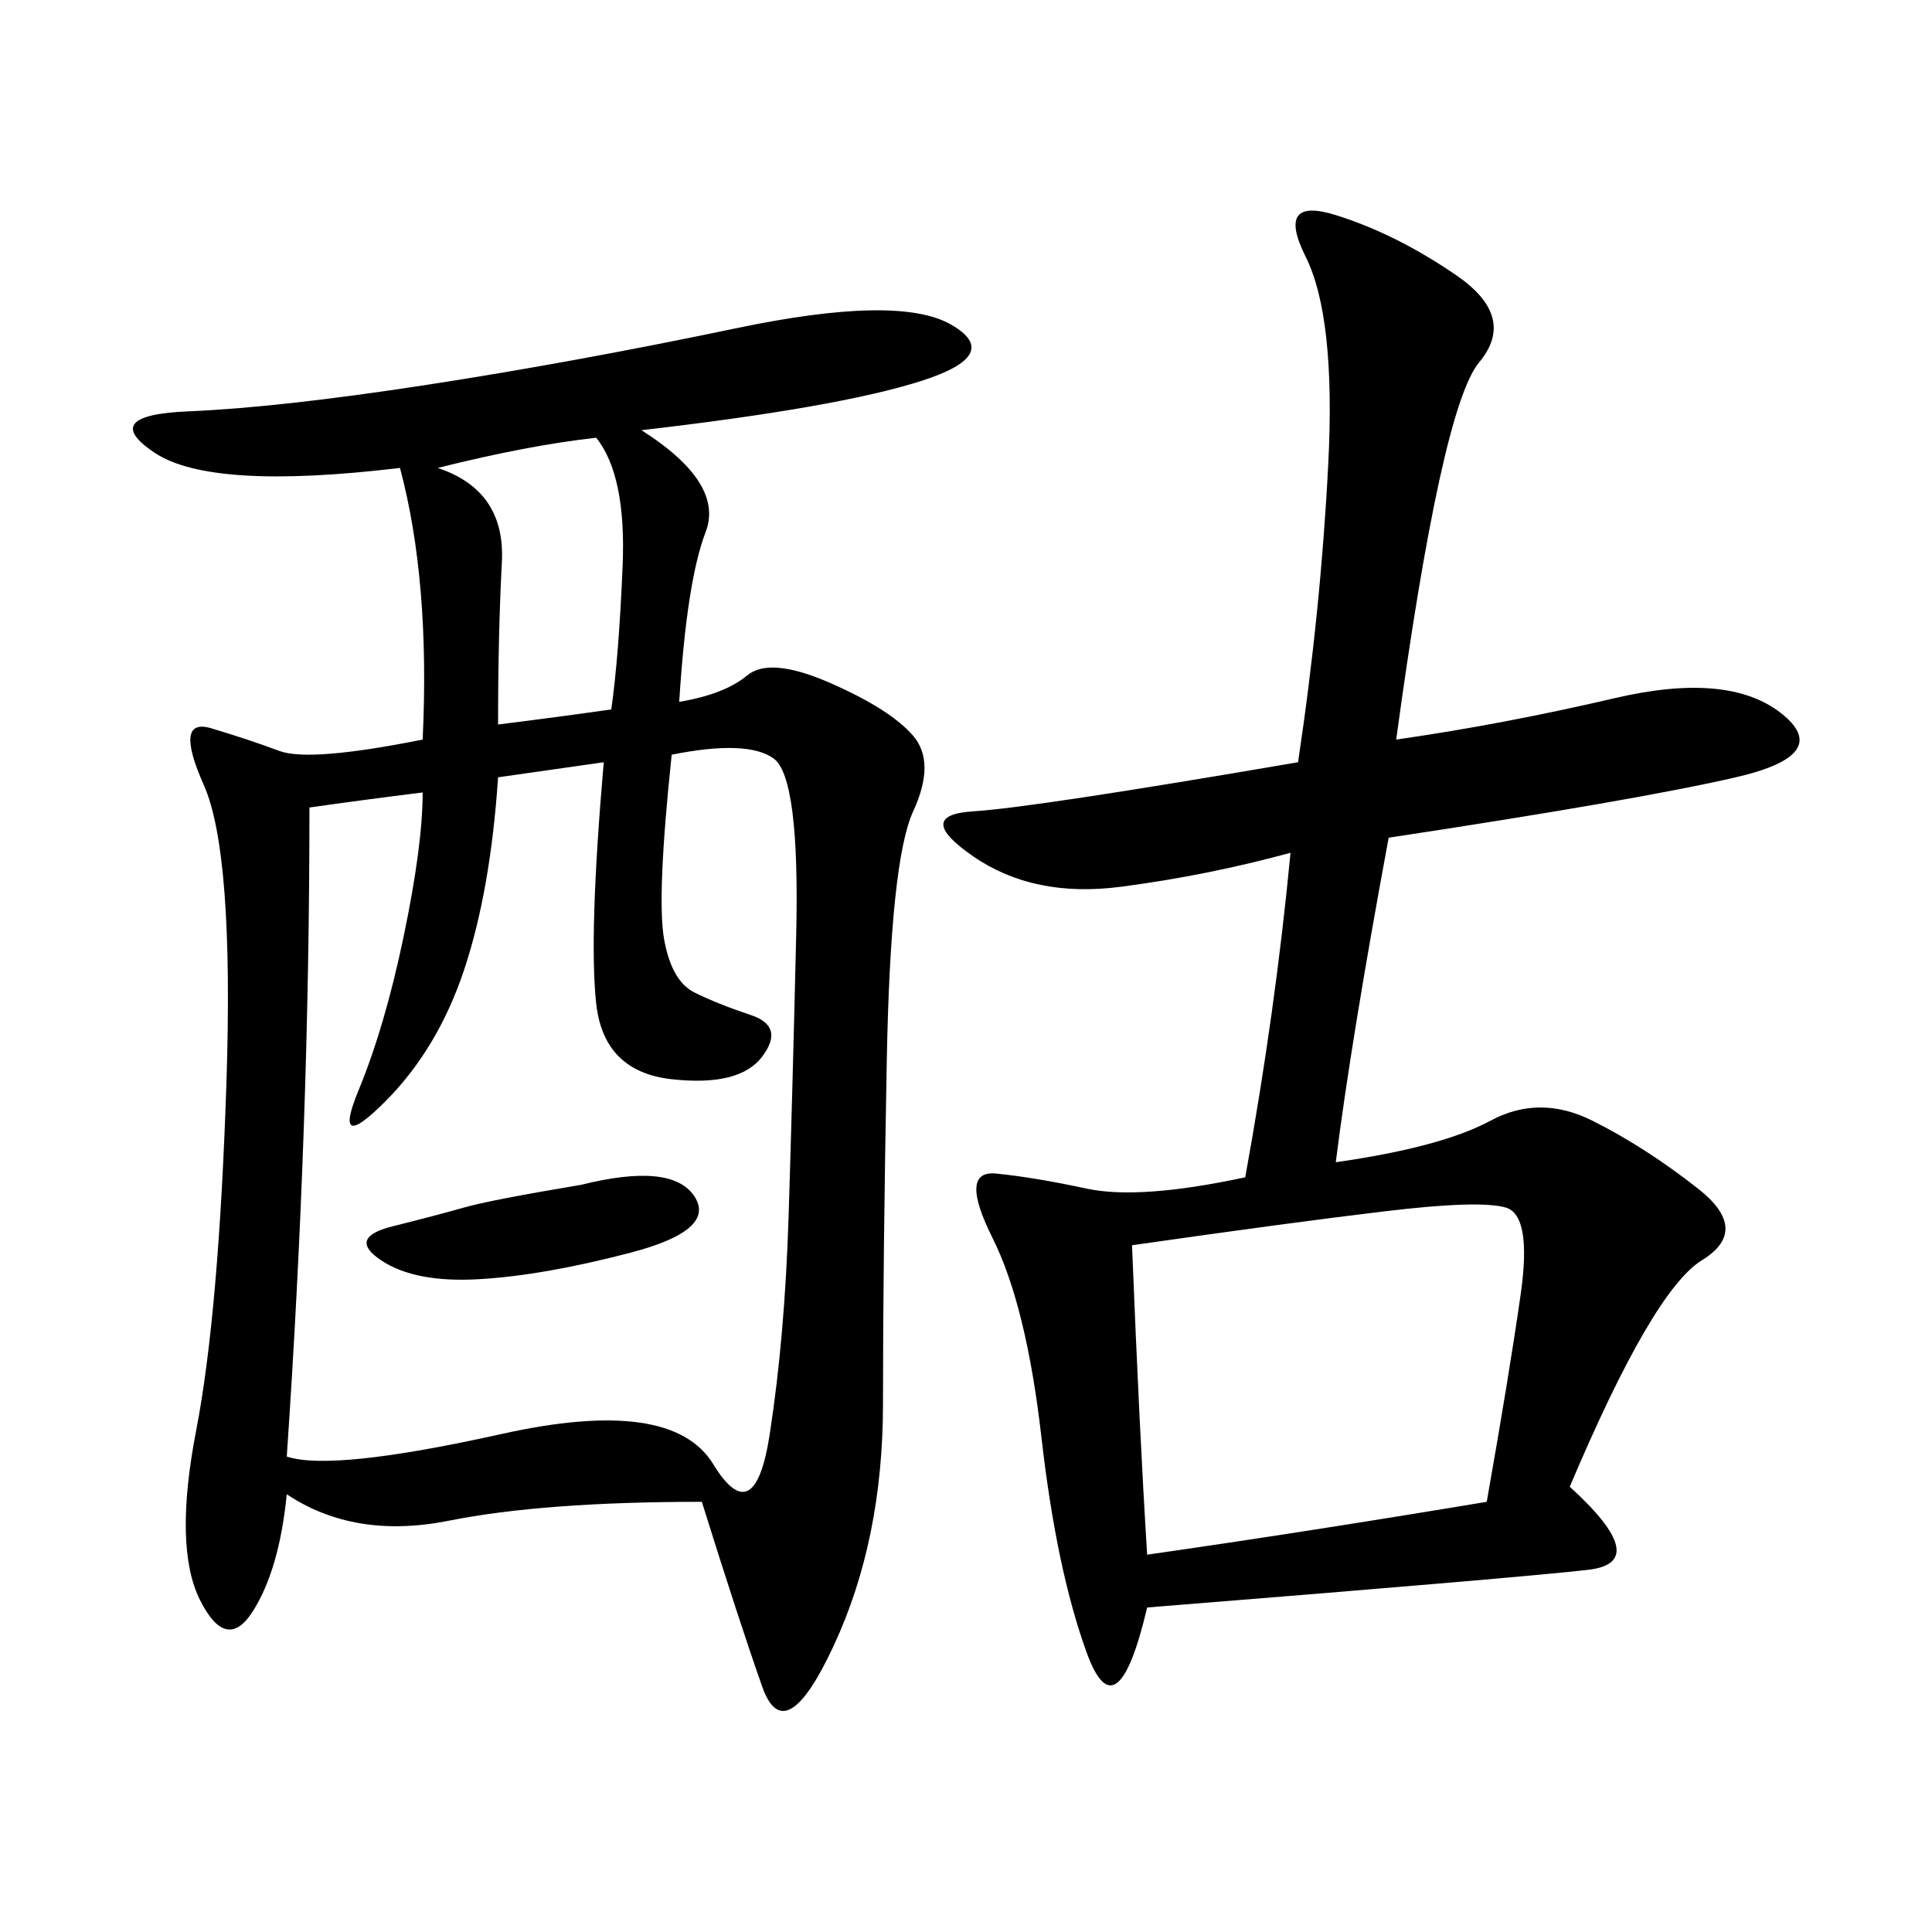 <svg xmlns="http://www.w3.org/2000/svg" xmlns:xlink="http://www.w3.org/1999/xlink" width="300" height="300"><path d="M99.61 66.80Q112.50 75 109.57 82.62Q106.64 90.23 105.47 108.98L105.47 108.98Q112.50 107.81 116.02 104.88Q119.53 101.95 128.91 106.05Q138.28 110.16 141.80 114.26Q145.31 118.36 141.80 125.98Q138.28 133.59 137.70 164.65Q137.11 195.70 137.11 217.97L137.11 217.97Q137.11 239.06 129.49 255.47Q121.88 271.88 118.36 261.91Q114.84 251.95 108.98 233.20L108.98 233.20Q84.38 233.20 69.73 236.13Q55.08 239.06 44.53 232.03L44.53 232.03Q43.36 243.75 39.26 250.20Q35.16 256.64 31.05 248.44Q26.95 240.23 30.47 222.07Q33.98 203.91 35.16 168.16Q36.33 132.42 31.64 121.88Q26.95 111.33 32.81 113.09Q38.67 114.84 43.36 116.60Q48.05 118.36 65.63 114.84L65.63 114.84Q66.80 90.23 62.11 72.66L62.11 72.66Q32.81 76.17 24.02 70.31Q15.23 64.45 29.30 63.87Q43.36 63.28 66.21 59.77Q89.06 56.25 114.26 50.98Q139.45 45.70 147.66 50.39Q155.86 55.08 142.97 59.18Q130.08 63.28 99.61 66.80L99.61 66.80ZM200.39 132.42Q187.50 135.94 174.02 137.70Q160.55 139.45 151.17 133.01Q141.80 126.56 151.17 125.98Q160.55 125.39 201.56 118.36L201.56 118.36Q205.08 94.92 206.25 72.07Q207.42 49.22 202.73 39.84Q198.05 30.47 207.42 33.40Q216.80 36.33 226.17 42.77Q235.55 49.22 229.69 56.25Q223.83 63.28 216.80 114.84L216.80 114.84Q233.20 112.50 250.78 108.40Q268.36 104.30 276.56 110.74Q284.77 117.19 269.53 120.70Q254.30 124.22 215.63 130.08L215.63 130.08Q209.77 161.72 207.42 180.47L207.42 180.47Q223.83 178.13 231.45 174.02Q239.06 169.92 247.27 174.02Q255.47 178.13 263.67 184.57Q271.88 191.02 264.26 195.70Q256.64 200.39 243.75 230.86L243.75 230.86Q256.64 242.58 246.68 243.75Q236.72 244.92 178.13 249.61L178.13 249.61Q173.44 269.53 168.75 256.64Q164.06 243.75 161.72 223.24Q159.38 202.73 154.10 192.19Q148.83 181.64 154.69 182.23Q160.55 182.81 168.75 184.57Q176.95 186.33 193.36 182.81L193.36 182.81Q198.05 157.03 200.39 132.42L200.39 132.42ZM48.05 125.39Q48.05 174.61 44.53 226.17L44.53 226.17Q51.56 228.52 77.93 222.66Q104.30 216.80 110.74 227.34Q117.19 237.89 119.53 222.66Q121.88 207.42 122.46 188.67Q123.05 169.92 123.63 145.31Q124.22 120.70 120.12 117.77Q116.02 114.84 104.30 117.19L104.30 117.19Q101.95 139.45 103.13 145.90Q104.30 152.34 107.81 154.10Q111.33 155.86 116.60 157.62Q121.88 159.38 118.36 164.06Q114.84 168.75 104.30 167.58Q93.75 166.41 92.58 155.86Q91.41 145.31 93.75 118.36L93.75 118.36L77.34 120.70Q76.17 138.28 72.07 150.59Q67.97 162.89 59.77 171.09Q51.56 179.30 55.66 169.34Q59.77 159.38 62.70 145.31Q65.63 131.25 65.63 123.05L65.63 123.05Q56.25 124.22 48.05 125.39L48.05 125.39ZM175.78 193.36Q176.95 222.66 178.13 241.41L178.13 241.41Q202.73 237.89 230.86 233.20L230.86 233.20Q234.38 213.28 236.13 200.98Q237.89 188.67 233.79 187.50Q229.69 186.33 215.04 188.09Q200.39 189.84 175.78 193.36L175.78 193.36ZM77.34 112.50Q86.72 111.33 94.92 110.16L94.92 110.16Q96.09 101.95 96.68 87.89Q97.27 73.83 92.58 67.97L92.58 67.97Q82.03 69.14 67.97 72.66L67.97 72.66Q78.52 76.17 77.93 87.30Q77.34 98.44 77.34 112.50L77.34 112.50ZM90.23 183.98Q104.30 180.47 107.81 185.74Q111.33 191.02 97.85 194.53Q84.38 198.05 74.41 198.63Q64.45 199.22 59.18 195.70Q53.91 192.19 60.94 190.43Q67.97 188.67 72.07 187.50Q76.17 186.33 90.23 183.98L90.23 183.98Z"/></svg>
